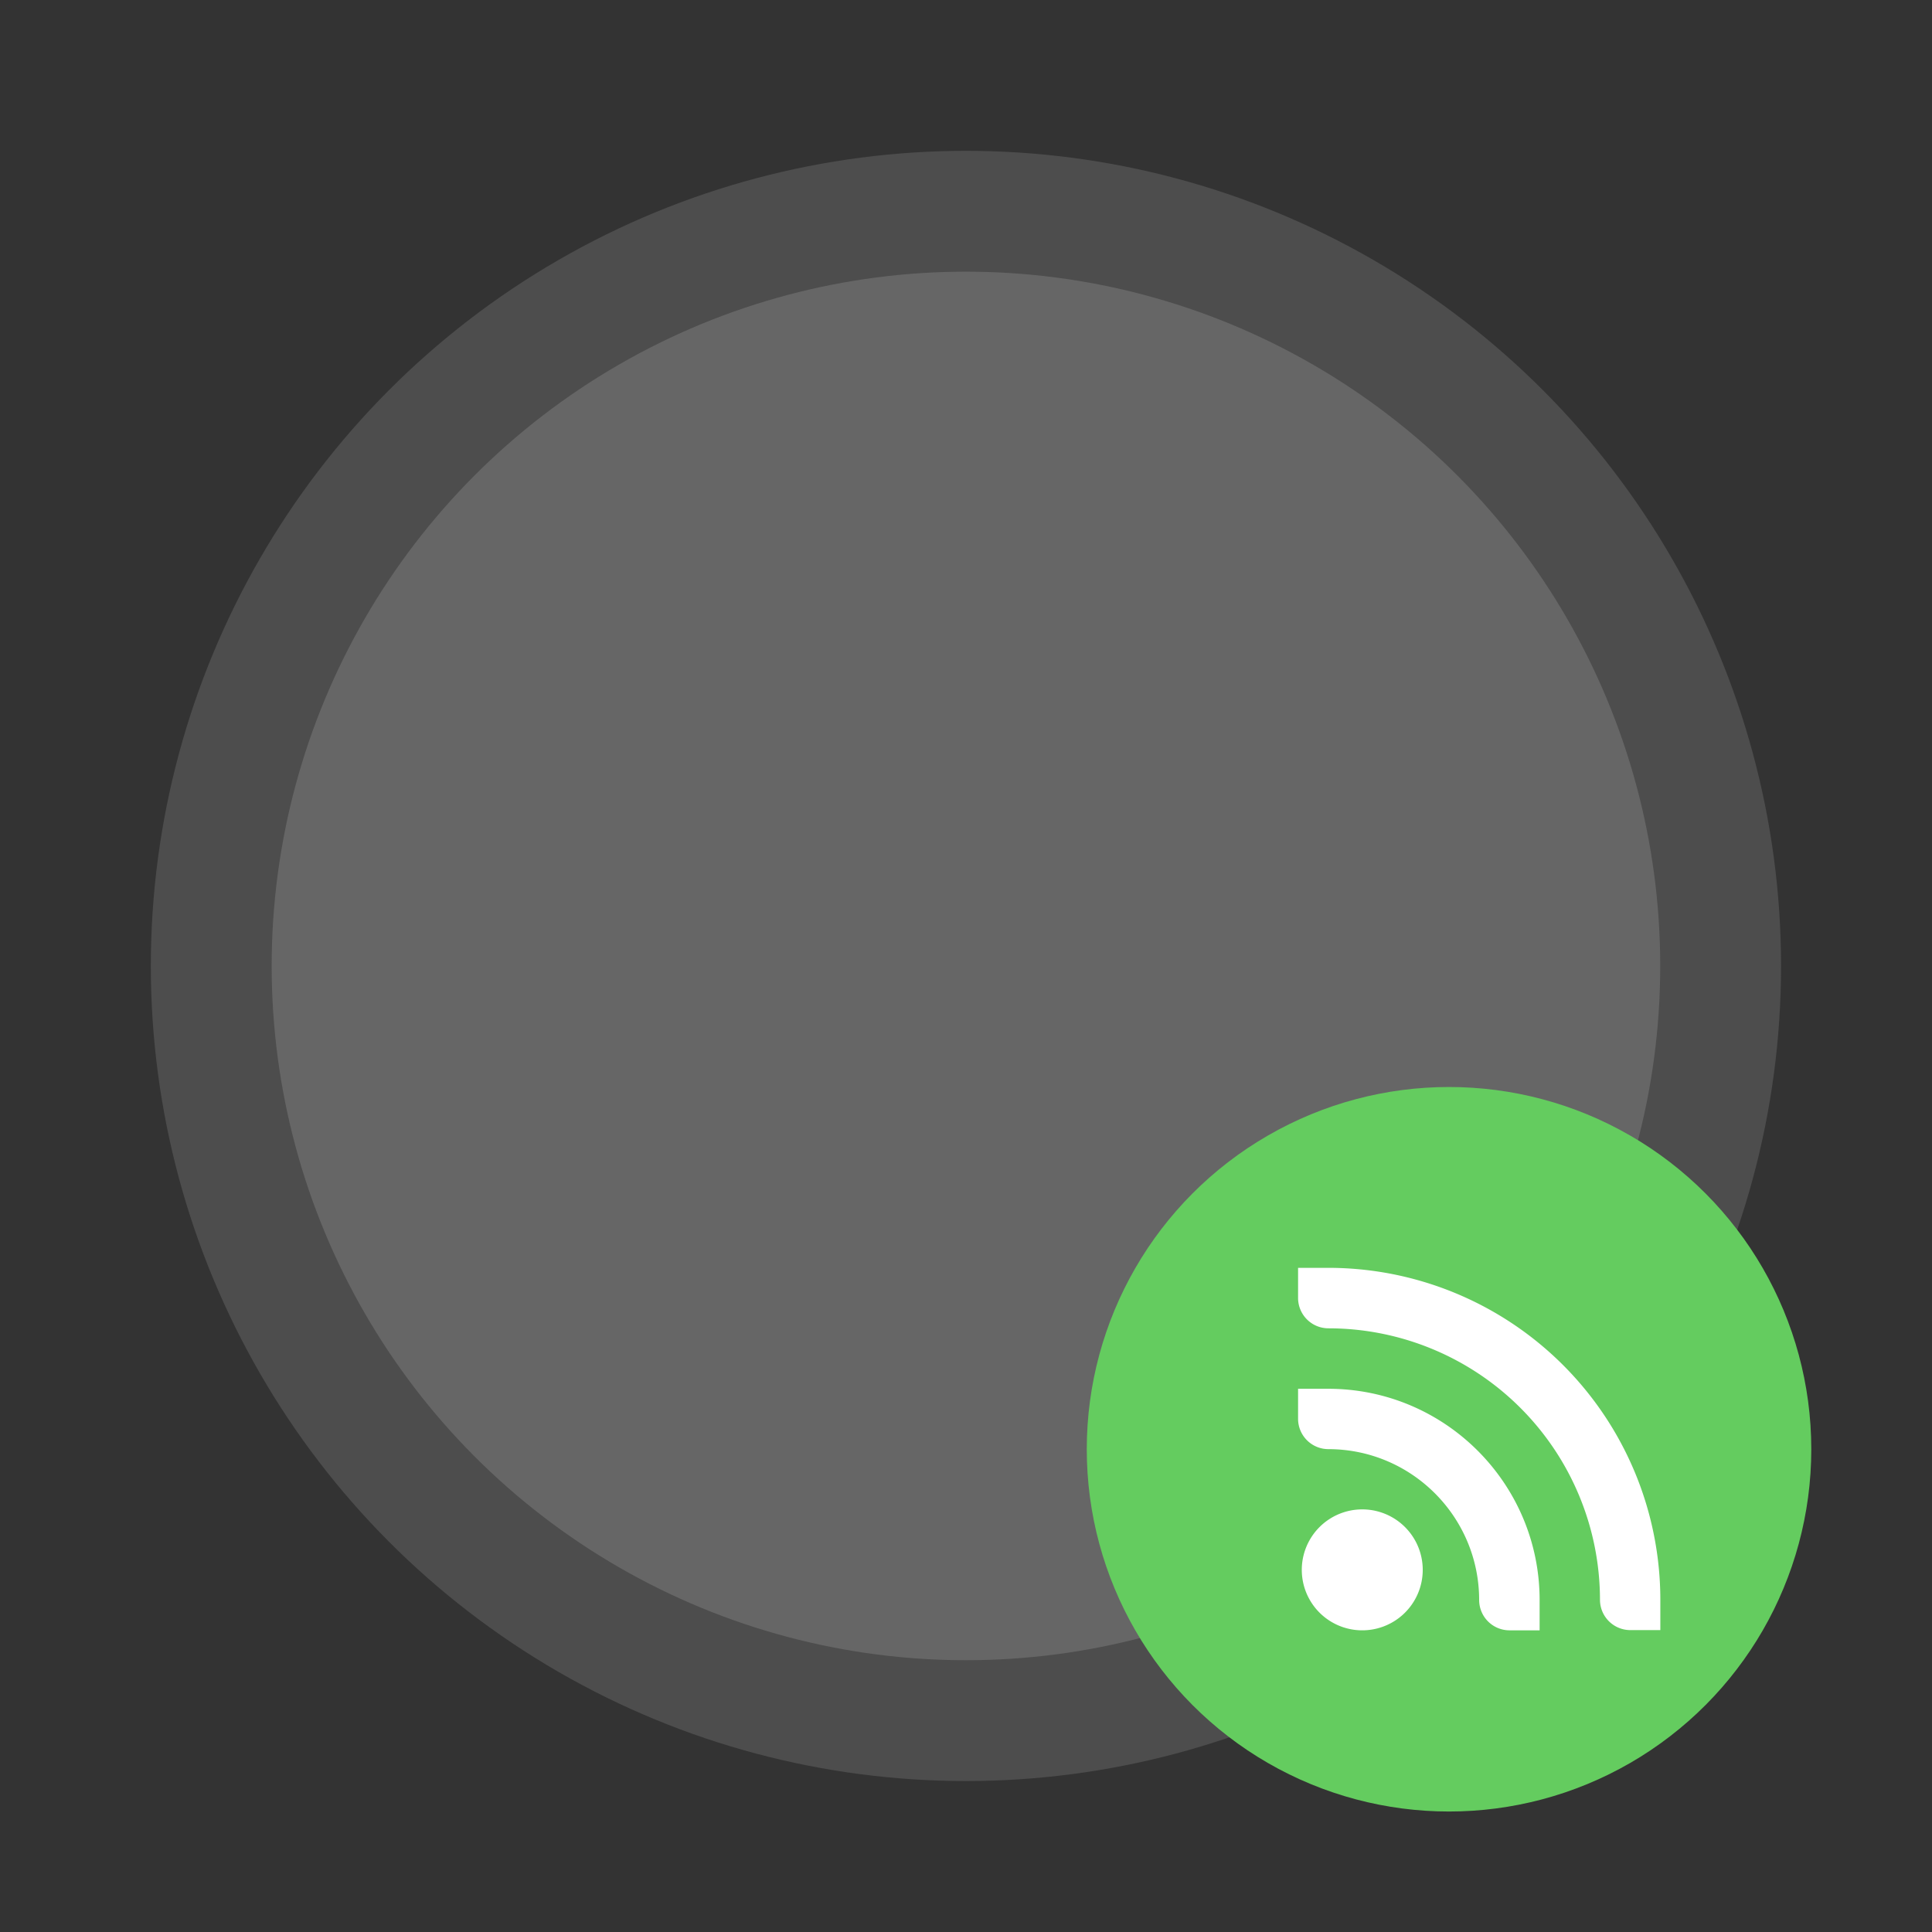 <svg width="64" height="64" version="1.1" viewBox="0 0 16.933 16.933" xmlns="http://www.w3.org/2000/svg">
 <rect x="0" y="0" width="16.933" height="16.933" fill="#333333" stroke="none"/>
 <circle cx="8.466" cy="8.466" r="7.144" fill="#4d4d4d" style="paint-order:stroke fill markers"/>
 <circle cx="8.466" cy="8.466" r="6.085" fill="#666666" style="paint-order:stroke fill markers"/>
 <circle cx="12.7" cy="12.702" r="3.175" fill="#64cc5f"/>
 <g fill="#fff" stroke-width=".265">
  <path d="M11.377 11.112h.265a2.91 2.91 0 0 1 2.91 2.91v.265h-.265a.266.266 0 0 1-.264-.265 2.381 2.381 0 0 0-2.381-2.38.266.266 0 0 1-.265-.265z"/>
  <path d="M11.377 12.172h.265c1.022 0 1.852.83 1.852 1.852v.265h-.265a.266.266 0 0 1-.265-.265c0-.73-.592-1.323-1.322-1.323a.266.266 0 0 1-.265-.264z"/>
  <path d="M11.907 13.23a.53.53 0 1 1 0 1.058.53.53 0 0 1 0-1.058z"/>
 </g>
</svg>

